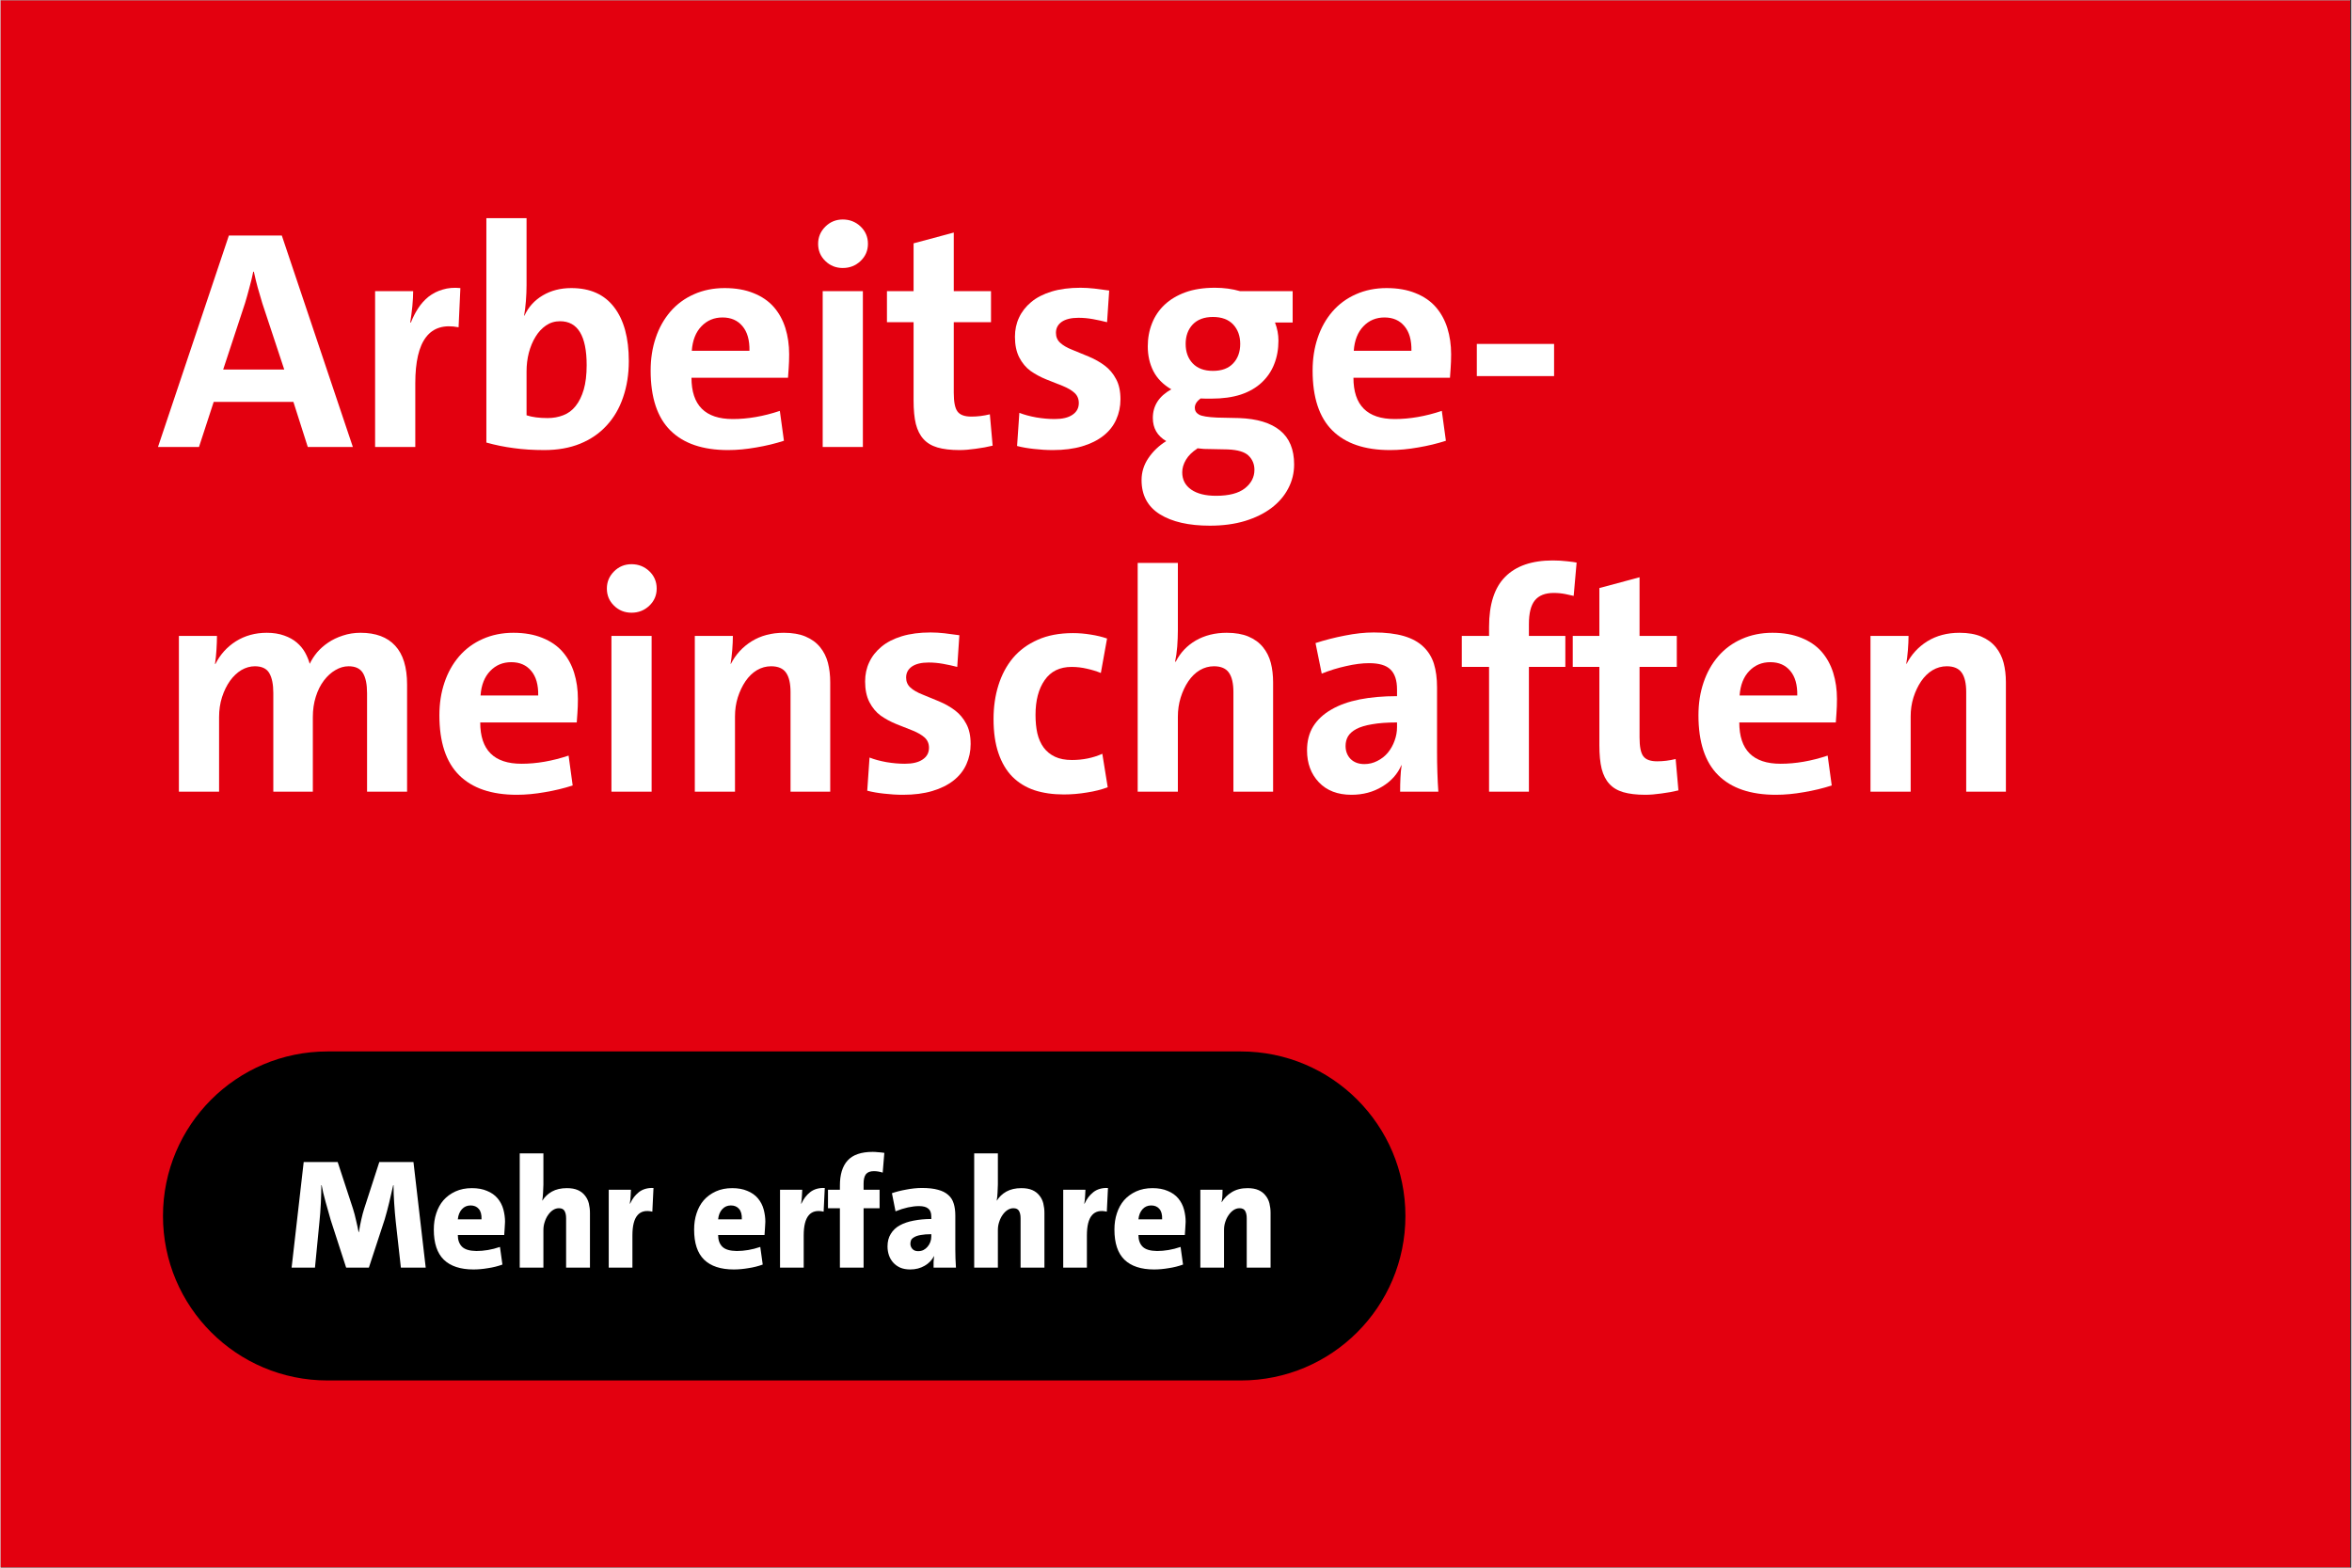 <svg xmlns="http://www.w3.org/2000/svg" xmlns:xlink="http://www.w3.org/1999/xlink" width="300" zoomAndPan="magnify" viewBox="0 0 224.88 150" height="200" preserveAspectRatio="xMidYMid meet" version="1.0"><rect x="0" y="0" width="224.88" height="150" fill="#333333" stroke="none"/><defs><g/><clipPath id="81c3d0c98b"><path d="M 0 0.039 L 224.762 0.039 L 224.762 149.961 L 0 149.961 Z M 0 0.039 " clip-rule="nonzero"/></clipPath></defs><g clip-path="url(#81c3d0c98b)"><path fill="#ffffff" d="M 0 0.039 L 224.879 0.039 L 224.879 149.961 L 0 149.961 Z M 0 0.039 " fill-opacity="1" fill-rule="nonzero"/><path fill="#e3000f" d="M 0 0.039 L 224.879 0.039 L 224.879 149.961 L 0 149.961 Z M 0 0.039 " fill-opacity="1" fill-rule="nonzero"/></g><g fill="#ffffff" fill-opacity="1"><g transform="translate(14.992, 42.767)"><g><path d="M 10.047 -13.734 C 9.891 -14.254 9.738 -14.77 9.594 -15.281 C 9.457 -15.789 9.336 -16.285 9.234 -16.766 L 9.172 -16.766 C 9.078 -16.285 8.957 -15.785 8.812 -15.266 C 8.676 -14.742 8.535 -14.242 8.391 -13.766 L 6.297 -7.406 L 12.141 -7.406 Z M 14.391 0 L 13.016 -4.312 L 5.391 -4.312 L 3.984 0 L 0.062 0 L 6.844 -20.234 L 11.906 -20.234 L 18.703 0 Z M 14.391 0 "/></g></g></g><g fill="#ffffff" fill-opacity="1"><g transform="translate(33.762, 42.767)"><g><path d="M 10.047 -11.453 C 7.285 -11.992 5.906 -10.207 5.906 -6.094 L 5.906 0 L 2.062 0 L 2.062 -14.906 L 5.703 -14.906 C 5.703 -14.5 5.676 -14.02 5.625 -13.469 C 5.57 -12.926 5.504 -12.406 5.422 -11.906 L 5.484 -11.906 C 5.68 -12.406 5.914 -12.863 6.188 -13.281 C 6.457 -13.695 6.785 -14.062 7.172 -14.375 C 7.566 -14.688 8.02 -14.914 8.531 -15.062 C 9.039 -15.219 9.602 -15.266 10.219 -15.203 Z M 10.047 -11.453 "/></g></g></g><g fill="#ffffff" fill-opacity="1"><g transform="translate(44.406, 42.767)"><g><path d="M 11.656 -7.828 C 11.656 -10.629 10.805 -12.031 9.109 -12.031 C 8.609 -12.031 8.16 -11.895 7.766 -11.625 C 7.367 -11.352 7.035 -10.992 6.766 -10.547 C 6.492 -10.109 6.281 -9.598 6.125 -9.016 C 5.977 -8.441 5.906 -7.844 5.906 -7.219 L 5.906 -3.031 C 6.445 -2.852 7.117 -2.766 7.922 -2.766 C 8.453 -2.766 8.945 -2.852 9.406 -3.031 C 9.875 -3.207 10.27 -3.5 10.594 -3.906 C 10.926 -4.32 11.188 -4.848 11.375 -5.484 C 11.562 -6.129 11.656 -6.91 11.656 -7.828 Z M 15.688 -8.219 C 15.688 -6.957 15.504 -5.801 15.141 -4.75 C 14.785 -3.695 14.258 -2.797 13.562 -2.047 C 12.875 -1.297 12.031 -0.719 11.031 -0.312 C 10.031 0.094 8.891 0.297 7.609 0.297 C 6.535 0.297 5.555 0.234 4.672 0.109 C 3.797 -0.004 2.926 -0.18 2.062 -0.422 L 2.062 -21.891 L 5.906 -21.891 L 5.906 -15.469 C 5.906 -15.008 5.883 -14.508 5.844 -13.969 C 5.801 -13.426 5.742 -12.957 5.672 -12.562 L 5.703 -12.562 C 6.078 -13.383 6.66 -14.031 7.453 -14.5 C 8.242 -14.969 9.156 -15.203 10.188 -15.203 C 11.988 -15.203 13.352 -14.594 14.281 -13.375 C 15.219 -12.156 15.688 -10.438 15.688 -8.219 Z M 15.688 -8.219 "/></g></g></g><g fill="#ffffff" fill-opacity="1"><g transform="translate(61.167, 42.767)"><g><path d="M 10.469 -9.203 C 10.488 -10.223 10.266 -11.008 9.797 -11.562 C 9.336 -12.113 8.703 -12.391 7.891 -12.391 C 7.086 -12.391 6.414 -12.109 5.875 -11.547 C 5.332 -10.984 5.023 -10.203 4.953 -9.203 Z M 14.266 -8.875 C 14.266 -8.395 14.25 -7.941 14.219 -7.516 C 14.195 -7.098 14.176 -6.801 14.156 -6.625 L 4.922 -6.625 C 4.922 -3.988 6.238 -2.672 8.875 -2.672 C 10.312 -2.672 11.812 -2.93 13.375 -3.453 L 13.766 -0.594 C 12.922 -0.32 12.035 -0.109 11.109 0.047 C 10.18 0.211 9.285 0.297 8.422 0.297 C 6.004 0.297 4.164 -0.328 2.906 -1.578 C 1.645 -2.828 1.016 -4.738 1.016 -7.312 C 1.016 -8.438 1.176 -9.477 1.5 -10.438 C 1.82 -11.395 2.289 -12.234 2.906 -12.953 C 3.531 -13.672 4.281 -14.223 5.156 -14.609 C 6.039 -15.004 7.02 -15.203 8.094 -15.203 C 9.156 -15.203 10.078 -15.039 10.859 -14.719 C 11.648 -14.406 12.297 -13.961 12.797 -13.391 C 13.297 -12.816 13.664 -12.145 13.906 -11.375 C 14.145 -10.602 14.266 -9.77 14.266 -8.875 Z M 14.266 -8.875 "/></g></g></g><g fill="#ffffff" fill-opacity="1"><g transform="translate(76.579, 42.767)"><g><path d="M 2.062 0 L 2.062 -14.906 L 5.906 -14.906 L 5.906 0 Z M 6.391 -19.438 C 6.391 -18.789 6.156 -18.242 5.688 -17.797 C 5.219 -17.348 4.648 -17.125 3.984 -17.125 C 3.328 -17.125 2.77 -17.348 2.312 -17.797 C 1.852 -18.242 1.625 -18.789 1.625 -19.438 C 1.625 -20.07 1.852 -20.617 2.312 -21.078 C 2.77 -21.535 3.328 -21.766 3.984 -21.766 C 4.648 -21.766 5.219 -21.539 5.688 -21.094 C 6.156 -20.645 6.391 -20.094 6.391 -19.438 Z M 6.391 -19.438 "/></g></g></g><g fill="#ffffff" fill-opacity="1"><g transform="translate(84.555, 42.767)"><g><path d="M 10.344 -0.125 C 9.844 0 9.301 0.098 8.719 0.172 C 8.145 0.254 7.629 0.297 7.172 0.297 C 6.328 0.297 5.625 0.211 5.062 0.047 C 4.508 -0.117 4.066 -0.383 3.734 -0.75 C 3.398 -1.113 3.156 -1.594 3 -2.188 C 2.852 -2.789 2.781 -3.551 2.781 -4.469 L 2.781 -11.938 L 0.234 -11.938 L 0.234 -14.906 L 2.781 -14.906 L 2.781 -19.484 L 6.625 -20.516 L 6.625 -14.906 L 10.188 -14.906 L 10.188 -11.938 L 6.625 -11.938 L 6.625 -5.188 C 6.625 -4.312 6.742 -3.711 6.984 -3.391 C 7.223 -3.066 7.664 -2.906 8.312 -2.906 C 8.883 -2.906 9.473 -2.977 10.078 -3.125 Z M 10.344 -0.125 "/></g></g></g><g fill="#ffffff" fill-opacity="1"><g transform="translate(95.799, 42.767)"><g><path d="M 11.328 -4.562 C 11.328 -3.863 11.191 -3.219 10.922 -2.625 C 10.66 -2.031 10.254 -1.516 9.703 -1.078 C 9.148 -0.641 8.469 -0.301 7.656 -0.062 C 6.852 0.176 5.922 0.297 4.859 0.297 C 4.254 0.297 3.648 0.258 3.047 0.188 C 2.453 0.125 1.914 0.031 1.438 -0.094 L 1.656 -3.266 C 2.113 -3.086 2.648 -2.941 3.266 -2.828 C 3.891 -2.723 4.477 -2.672 5.031 -2.672 C 5.77 -2.672 6.336 -2.805 6.734 -3.078 C 7.141 -3.348 7.344 -3.723 7.344 -4.203 C 7.344 -4.598 7.207 -4.922 6.938 -5.172 C 6.664 -5.422 6.285 -5.645 5.797 -5.844 C 5.305 -6.039 4.781 -6.25 4.219 -6.469 C 3.664 -6.695 3.164 -6.969 2.719 -7.281 C 2.281 -7.602 1.922 -8.035 1.641 -8.578 C 1.367 -9.117 1.234 -9.773 1.234 -10.547 C 1.234 -11.211 1.363 -11.82 1.625 -12.375 C 1.883 -12.938 2.27 -13.43 2.781 -13.859 C 3.301 -14.297 3.957 -14.633 4.75 -14.875 C 5.539 -15.113 6.457 -15.234 7.5 -15.234 C 7.914 -15.234 8.359 -15.207 8.828 -15.156 C 9.297 -15.102 9.77 -15.039 10.25 -14.969 L 10.047 -11.938 C 9.609 -12.051 9.156 -12.148 8.688 -12.234 C 8.227 -12.316 7.77 -12.359 7.312 -12.359 C 6.613 -12.359 6.078 -12.227 5.703 -11.969 C 5.336 -11.707 5.156 -11.359 5.156 -10.922 C 5.156 -10.535 5.289 -10.219 5.562 -9.969 C 5.832 -9.719 6.219 -9.492 6.719 -9.297 C 7.219 -9.098 7.75 -8.879 8.312 -8.641 C 8.883 -8.398 9.391 -8.113 9.828 -7.781 C 10.273 -7.445 10.633 -7.02 10.906 -6.5 C 11.188 -5.988 11.328 -5.344 11.328 -4.562 Z M 11.328 -4.562 "/></g></g></g><g fill="#ffffff" fill-opacity="1"><g transform="translate(108.302, 42.767)"><g><path d="M 13.609 -11.906 C 13.828 -11.344 13.938 -10.766 13.938 -10.172 C 13.938 -9.348 13.801 -8.598 13.531 -7.922 C 13.27 -7.254 12.875 -6.672 12.344 -6.172 C 11.812 -5.672 11.145 -5.285 10.344 -5.016 C 9.539 -4.754 8.602 -4.625 7.531 -4.625 C 7.344 -4.625 7.16 -4.625 6.984 -4.625 C 6.805 -4.625 6.641 -4.629 6.484 -4.641 C 6.117 -4.367 5.938 -4.07 5.938 -3.75 C 5.938 -3.469 6.07 -3.25 6.344 -3.094 C 6.613 -2.945 7.188 -2.852 8.062 -2.812 L 10.172 -2.766 C 11.898 -2.703 13.207 -2.305 14.094 -1.578 C 14.988 -0.848 15.438 0.234 15.438 1.672 C 15.438 2.492 15.25 3.258 14.875 3.969 C 14.508 4.676 13.977 5.297 13.281 5.828 C 12.582 6.359 11.738 6.773 10.75 7.078 C 9.758 7.379 8.633 7.531 7.375 7.531 C 5.352 7.531 3.758 7.164 2.594 6.438 C 1.426 5.707 0.844 4.617 0.844 3.172 C 0.844 2.41 1.062 1.707 1.5 1.062 C 1.938 0.414 2.504 -0.125 3.203 -0.562 C 2.348 -1.062 1.922 -1.801 1.922 -2.781 C 1.922 -3.945 2.508 -4.859 3.688 -5.516 C 2.906 -5.973 2.332 -6.555 1.969 -7.266 C 1.613 -7.973 1.438 -8.758 1.438 -9.625 C 1.438 -10.406 1.57 -11.141 1.844 -11.828 C 2.113 -12.516 2.516 -13.109 3.047 -13.609 C 3.578 -14.109 4.238 -14.504 5.031 -14.797 C 5.832 -15.086 6.773 -15.234 7.859 -15.234 C 8.711 -15.234 9.52 -15.125 10.281 -14.906 L 15.297 -14.906 L 15.297 -11.906 Z M 6.172 0.125 L 6.172 0.156 C 5.691 0.469 5.332 0.82 5.094 1.219 C 4.852 1.625 4.734 2.023 4.734 2.422 C 4.734 3.129 5.02 3.68 5.594 4.078 C 6.164 4.473 6.957 4.672 7.969 4.672 C 9.207 4.672 10.129 4.43 10.734 3.953 C 11.336 3.473 11.641 2.883 11.641 2.188 C 11.641 1.645 11.453 1.191 11.078 0.828 C 10.711 0.473 10.047 0.273 9.078 0.234 L 6.812 0.188 Z M 10.281 -9.859 C 10.281 -10.617 10.055 -11.238 9.609 -11.719 C 9.16 -12.195 8.516 -12.438 7.672 -12.438 C 6.836 -12.438 6.191 -12.195 5.734 -11.719 C 5.285 -11.238 5.062 -10.617 5.062 -9.859 C 5.062 -9.098 5.285 -8.477 5.734 -8 C 6.191 -7.52 6.836 -7.281 7.672 -7.281 C 8.516 -7.281 9.16 -7.52 9.609 -8 C 10.055 -8.477 10.281 -9.098 10.281 -9.859 Z M 10.281 -9.859 "/></g></g></g><g fill="#ffffff" fill-opacity="1"><g transform="translate(124.493, 42.767)"><g><path d="M 10.469 -9.203 C 10.488 -10.223 10.266 -11.008 9.797 -11.562 C 9.336 -12.113 8.703 -12.391 7.891 -12.391 C 7.086 -12.391 6.414 -12.109 5.875 -11.547 C 5.332 -10.984 5.023 -10.203 4.953 -9.203 Z M 14.266 -8.875 C 14.266 -8.395 14.25 -7.941 14.219 -7.516 C 14.195 -7.098 14.176 -6.801 14.156 -6.625 L 4.922 -6.625 C 4.922 -3.988 6.238 -2.672 8.875 -2.672 C 10.312 -2.672 11.812 -2.93 13.375 -3.453 L 13.766 -0.594 C 12.922 -0.32 12.035 -0.109 11.109 0.047 C 10.18 0.211 9.285 0.297 8.422 0.297 C 6.004 0.297 4.164 -0.328 2.906 -1.578 C 1.645 -2.828 1.016 -4.738 1.016 -7.312 C 1.016 -8.438 1.176 -9.477 1.5 -10.438 C 1.82 -11.395 2.289 -12.234 2.906 -12.953 C 3.531 -13.672 4.281 -14.223 5.156 -14.609 C 6.039 -15.004 7.02 -15.203 8.094 -15.203 C 9.156 -15.203 10.078 -15.039 10.859 -14.719 C 11.648 -14.406 12.297 -13.961 12.797 -13.391 C 13.297 -12.816 13.664 -12.145 13.906 -11.375 C 14.145 -10.602 14.266 -9.77 14.266 -8.875 Z M 14.266 -8.875 "/></g></g></g><g fill="#ffffff" fill-opacity="1"><g transform="translate(139.905, 42.767)"><g><path d="M 1.312 -6.781 L 1.312 -9.859 L 8.703 -9.859 L 8.703 -6.781 Z M 1.312 -6.781 "/></g></g></g><g fill="#ffffff" fill-opacity="1"><g transform="translate(14.992, 75.75)"><g><path d="M 20.062 0 L 20.062 -9.422 C 20.062 -10.273 19.93 -10.914 19.672 -11.344 C 19.41 -11.781 18.953 -12 18.297 -12 C 17.867 -12 17.453 -11.879 17.047 -11.641 C 16.641 -11.41 16.27 -11.078 15.938 -10.641 C 15.602 -10.203 15.344 -9.68 15.156 -9.078 C 14.969 -8.484 14.875 -7.836 14.875 -7.141 L 14.875 0 L 11.094 0 L 11.094 -9.438 C 11.094 -10.258 10.969 -10.891 10.719 -11.328 C 10.469 -11.773 10.004 -12 9.328 -12 C 8.891 -12 8.461 -11.879 8.047 -11.641 C 7.641 -11.398 7.273 -11.055 6.953 -10.609 C 6.641 -10.172 6.383 -9.648 6.188 -9.047 C 6 -8.453 5.906 -7.816 5.906 -7.141 L 5.906 0 L 2.062 0 L 2.062 -14.906 L 5.703 -14.906 C 5.703 -14.52 5.688 -14.078 5.656 -13.578 C 5.625 -13.078 5.578 -12.629 5.516 -12.234 L 5.547 -12.203 C 6.004 -13.117 6.66 -13.848 7.516 -14.391 C 8.379 -14.93 9.363 -15.203 10.469 -15.203 C 11.102 -15.203 11.66 -15.113 12.141 -14.938 C 12.617 -14.77 13.02 -14.547 13.344 -14.266 C 13.664 -13.992 13.926 -13.68 14.125 -13.328 C 14.32 -12.973 14.473 -12.609 14.578 -12.234 C 14.754 -12.609 14.988 -12.973 15.281 -13.328 C 15.582 -13.68 15.938 -13.992 16.344 -14.266 C 16.758 -14.547 17.227 -14.77 17.75 -14.938 C 18.27 -15.113 18.832 -15.203 19.438 -15.203 C 20.895 -15.203 22 -14.789 22.75 -13.969 C 23.508 -13.156 23.891 -11.914 23.891 -10.25 L 23.891 0 Z M 20.062 0 "/></g></g></g><g fill="#ffffff" fill-opacity="1"><g transform="translate(40.958, 75.75)"><g><path d="M 10.469 -9.203 C 10.488 -10.223 10.266 -11.008 9.797 -11.562 C 9.336 -12.113 8.703 -12.391 7.891 -12.391 C 7.086 -12.391 6.414 -12.109 5.875 -11.547 C 5.332 -10.984 5.023 -10.203 4.953 -9.203 Z M 14.266 -8.875 C 14.266 -8.395 14.25 -7.941 14.219 -7.516 C 14.195 -7.098 14.176 -6.801 14.156 -6.625 L 4.922 -6.625 C 4.922 -3.988 6.238 -2.672 8.875 -2.672 C 10.312 -2.672 11.812 -2.93 13.375 -3.453 L 13.766 -0.594 C 12.922 -0.32 12.035 -0.109 11.109 0.047 C 10.18 0.211 9.285 0.297 8.422 0.297 C 6.004 0.297 4.164 -0.328 2.906 -1.578 C 1.645 -2.828 1.016 -4.738 1.016 -7.312 C 1.016 -8.438 1.176 -9.477 1.5 -10.438 C 1.82 -11.395 2.289 -12.234 2.906 -12.953 C 3.531 -13.672 4.281 -14.223 5.156 -14.609 C 6.039 -15.004 7.02 -15.203 8.094 -15.203 C 9.156 -15.203 10.078 -15.039 10.859 -14.719 C 11.648 -14.406 12.297 -13.961 12.797 -13.391 C 13.297 -12.816 13.664 -12.145 13.906 -11.375 C 14.145 -10.602 14.266 -9.77 14.266 -8.875 Z M 14.266 -8.875 "/></g></g></g><g fill="#ffffff" fill-opacity="1"><g transform="translate(56.37, 75.75)"><g><path d="M 2.062 0 L 2.062 -14.906 L 5.906 -14.906 L 5.906 0 Z M 6.391 -19.438 C 6.391 -18.789 6.156 -18.242 5.688 -17.797 C 5.219 -17.348 4.648 -17.125 3.984 -17.125 C 3.328 -17.125 2.77 -17.348 2.312 -17.797 C 1.852 -18.242 1.625 -18.789 1.625 -19.438 C 1.625 -20.07 1.852 -20.617 2.312 -21.078 C 2.77 -21.535 3.328 -21.766 3.984 -21.766 C 4.648 -21.766 5.219 -21.539 5.688 -21.094 C 6.156 -20.645 6.391 -20.094 6.391 -19.438 Z M 6.391 -19.438 "/></g></g></g><g fill="#ffffff" fill-opacity="1"><g transform="translate(64.346, 75.75)"><g><path d="M 11.219 0 L 11.219 -9.531 C 11.219 -10.352 11.078 -10.969 10.797 -11.375 C 10.516 -11.789 10.035 -12 9.359 -12 C 8.879 -12 8.426 -11.875 8 -11.625 C 7.582 -11.375 7.219 -11.02 6.906 -10.562 C 6.602 -10.113 6.359 -9.598 6.172 -9.016 C 5.992 -8.441 5.906 -7.836 5.906 -7.203 L 5.906 0 L 2.062 0 L 2.062 -14.906 L 5.703 -14.906 C 5.703 -14.5 5.68 -14.039 5.641 -13.531 C 5.598 -13.02 5.547 -12.586 5.484 -12.234 L 5.516 -12.234 C 5.973 -13.129 6.633 -13.848 7.5 -14.391 C 8.375 -14.93 9.398 -15.203 10.578 -15.203 C 11.398 -15.203 12.094 -15.082 12.656 -14.844 C 13.227 -14.602 13.691 -14.266 14.047 -13.828 C 14.398 -13.398 14.648 -12.898 14.797 -12.328 C 14.941 -11.766 15.016 -11.145 15.016 -10.469 L 15.016 0 Z M 11.219 0 "/></g></g></g><g fill="#ffffff" fill-opacity="1"><g transform="translate(81.466, 75.75)"><g><path d="M 11.328 -4.562 C 11.328 -3.863 11.191 -3.219 10.922 -2.625 C 10.66 -2.031 10.254 -1.516 9.703 -1.078 C 9.148 -0.641 8.469 -0.301 7.656 -0.062 C 6.852 0.176 5.922 0.297 4.859 0.297 C 4.254 0.297 3.648 0.258 3.047 0.188 C 2.453 0.125 1.914 0.031 1.438 -0.094 L 1.656 -3.266 C 2.113 -3.086 2.648 -2.941 3.266 -2.828 C 3.891 -2.723 4.477 -2.672 5.031 -2.672 C 5.77 -2.672 6.336 -2.805 6.734 -3.078 C 7.141 -3.348 7.344 -3.723 7.344 -4.203 C 7.344 -4.598 7.207 -4.922 6.938 -5.172 C 6.664 -5.422 6.285 -5.645 5.797 -5.844 C 5.305 -6.039 4.781 -6.25 4.219 -6.469 C 3.664 -6.695 3.164 -6.969 2.719 -7.281 C 2.281 -7.602 1.922 -8.035 1.641 -8.578 C 1.367 -9.117 1.234 -9.773 1.234 -10.547 C 1.234 -11.211 1.363 -11.82 1.625 -12.375 C 1.883 -12.938 2.27 -13.43 2.781 -13.859 C 3.301 -14.297 3.957 -14.633 4.75 -14.875 C 5.539 -15.113 6.457 -15.234 7.5 -15.234 C 7.914 -15.234 8.359 -15.207 8.828 -15.156 C 9.297 -15.102 9.77 -15.039 10.25 -14.969 L 10.047 -11.938 C 9.609 -12.051 9.156 -12.148 8.688 -12.234 C 8.227 -12.316 7.77 -12.359 7.312 -12.359 C 6.613 -12.359 6.078 -12.227 5.703 -11.969 C 5.336 -11.707 5.156 -11.359 5.156 -10.922 C 5.156 -10.535 5.289 -10.219 5.562 -9.969 C 5.832 -9.719 6.219 -9.492 6.719 -9.297 C 7.219 -9.098 7.75 -8.879 8.312 -8.641 C 8.883 -8.398 9.391 -8.113 9.828 -7.781 C 10.273 -7.445 10.633 -7.02 10.906 -6.5 C 11.188 -5.988 11.328 -5.344 11.328 -4.562 Z M 11.328 -4.562 "/></g></g></g><g fill="#ffffff" fill-opacity="1"><g transform="translate(93.97, 75.75)"><g><path d="M 11.938 -0.422 C 11.352 -0.203 10.691 -0.035 9.953 0.078 C 9.211 0.203 8.473 0.266 7.734 0.266 C 6.691 0.266 5.754 0.129 4.922 -0.141 C 4.098 -0.422 3.395 -0.852 2.812 -1.438 C 2.238 -2.02 1.797 -2.77 1.484 -3.688 C 1.172 -4.602 1.016 -5.691 1.016 -6.953 C 1.016 -8.117 1.172 -9.195 1.484 -10.188 C 1.797 -11.188 2.258 -12.055 2.875 -12.797 C 3.5 -13.535 4.285 -14.113 5.234 -14.531 C 6.18 -14.957 7.305 -15.172 8.609 -15.172 C 9.18 -15.172 9.75 -15.125 10.312 -15.031 C 10.875 -14.945 11.395 -14.82 11.875 -14.656 L 11.281 -11.359 C 10.875 -11.523 10.43 -11.66 9.953 -11.766 C 9.473 -11.879 8.984 -11.938 8.484 -11.938 C 7.348 -11.938 6.488 -11.516 5.906 -10.672 C 5.32 -9.836 5.031 -8.727 5.031 -7.344 C 5.031 -6.707 5.086 -6.125 5.203 -5.594 C 5.328 -5.062 5.531 -4.602 5.812 -4.219 C 6.094 -3.844 6.453 -3.551 6.891 -3.344 C 7.336 -3.133 7.879 -3.031 8.516 -3.031 C 9.555 -3.031 10.523 -3.227 11.422 -3.625 Z M 11.938 -0.422 "/></g></g></g><g fill="#ffffff" fill-opacity="1"><g transform="translate(106.713, 75.75)"><g><path d="M 11.219 0 L 11.219 -9.531 C 11.219 -10.352 11.078 -10.969 10.797 -11.375 C 10.516 -11.789 10.035 -12 9.359 -12 C 8.879 -12 8.426 -11.875 8 -11.625 C 7.582 -11.375 7.219 -11.02 6.906 -10.562 C 6.602 -10.113 6.359 -9.594 6.172 -9 C 5.992 -8.414 5.906 -7.805 5.906 -7.172 L 5.906 0 L 2.062 0 L 2.062 -21.891 L 5.906 -21.891 L 5.906 -15.469 C 5.906 -14.945 5.883 -14.414 5.844 -13.875 C 5.801 -13.344 5.734 -12.863 5.641 -12.438 L 5.703 -12.438 C 6.141 -13.301 6.781 -13.977 7.625 -14.469 C 8.477 -14.957 9.461 -15.203 10.578 -15.203 C 11.398 -15.203 12.094 -15.082 12.656 -14.844 C 13.227 -14.602 13.691 -14.266 14.047 -13.828 C 14.398 -13.398 14.648 -12.898 14.797 -12.328 C 14.941 -11.766 15.016 -11.145 15.016 -10.469 L 15.016 0 Z M 11.219 0 "/></g></g></g><g fill="#ffffff" fill-opacity="1"><g transform="translate(123.834, 75.75)"><g><path d="M 9.75 -6.625 C 8.801 -6.625 8.008 -6.566 7.375 -6.453 C 6.738 -6.348 6.234 -6.195 5.859 -6 C 5.492 -5.801 5.227 -5.566 5.062 -5.297 C 4.906 -5.023 4.828 -4.719 4.828 -4.375 C 4.828 -3.875 4.988 -3.457 5.312 -3.125 C 5.645 -2.801 6.082 -2.641 6.625 -2.641 C 7.062 -2.641 7.473 -2.738 7.859 -2.938 C 8.254 -3.133 8.594 -3.398 8.875 -3.734 C 9.156 -4.078 9.367 -4.457 9.516 -4.875 C 9.672 -5.301 9.75 -5.734 9.75 -6.172 Z M 10.047 0 C 10.047 -0.477 10.055 -0.926 10.078 -1.344 C 10.098 -1.77 10.133 -2.16 10.188 -2.516 L 10.172 -2.547 C 9.805 -1.691 9.191 -1.004 8.328 -0.484 C 7.473 0.035 6.492 0.297 5.391 0.297 C 4.078 0.297 3.039 -0.098 2.281 -0.891 C 1.52 -1.691 1.141 -2.711 1.141 -3.953 C 1.141 -4.836 1.336 -5.602 1.734 -6.25 C 2.141 -6.895 2.719 -7.43 3.469 -7.859 C 4.219 -8.297 5.117 -8.617 6.172 -8.828 C 7.234 -9.035 8.426 -9.141 9.75 -9.141 L 9.75 -9.781 C 9.75 -10.656 9.539 -11.289 9.125 -11.688 C 8.719 -12.094 8.035 -12.297 7.078 -12.297 C 6.422 -12.297 5.688 -12.203 4.875 -12.016 C 4.062 -11.836 3.285 -11.598 2.547 -11.297 L 1.953 -14.219 C 2.848 -14.508 3.785 -14.75 4.766 -14.938 C 5.742 -15.133 6.664 -15.234 7.531 -15.234 C 8.664 -15.234 9.625 -15.117 10.406 -14.891 C 11.188 -14.66 11.812 -14.316 12.281 -13.859 C 12.75 -13.41 13.082 -12.867 13.281 -12.234 C 13.477 -11.598 13.578 -10.848 13.578 -9.984 L 13.578 -3.844 C 13.578 -3.176 13.586 -2.516 13.609 -1.859 C 13.629 -1.203 13.66 -0.582 13.703 0 Z M 10.047 0 "/></g></g></g><g fill="#ffffff" fill-opacity="1"><g transform="translate(139.545, 75.75)"><g><path d="M 10.938 -18.734 C 10.781 -18.773 10.52 -18.832 10.156 -18.906 C 9.801 -18.977 9.426 -19.016 9.031 -19.016 C 8.207 -19.016 7.602 -18.773 7.219 -18.297 C 6.844 -17.828 6.656 -17.078 6.656 -16.047 L 6.656 -14.906 L 10.141 -14.906 L 10.141 -11.938 L 6.656 -11.938 L 6.656 0 L 2.844 0 L 2.844 -11.938 L 0.234 -11.938 L 0.234 -14.906 L 2.844 -14.906 L 2.844 -15.766 C 2.844 -17.93 3.359 -19.531 4.391 -20.562 C 5.422 -21.602 6.938 -22.125 8.938 -22.125 C 9.414 -22.125 9.867 -22.098 10.297 -22.047 C 10.723 -22.004 11.031 -21.961 11.219 -21.922 Z M 10.938 -18.734 "/></g></g></g><g fill="#ffffff" fill-opacity="1"><g transform="translate(150.16, 75.75)"><g><path d="M 10.344 -0.125 C 9.844 0 9.301 0.098 8.719 0.172 C 8.145 0.254 7.629 0.297 7.172 0.297 C 6.328 0.297 5.625 0.211 5.062 0.047 C 4.508 -0.117 4.066 -0.383 3.734 -0.75 C 3.398 -1.113 3.156 -1.594 3 -2.188 C 2.852 -2.789 2.781 -3.551 2.781 -4.469 L 2.781 -11.938 L 0.234 -11.938 L 0.234 -14.906 L 2.781 -14.906 L 2.781 -19.484 L 6.625 -20.516 L 6.625 -14.906 L 10.188 -14.906 L 10.188 -11.938 L 6.625 -11.938 L 6.625 -5.188 C 6.625 -4.312 6.742 -3.711 6.984 -3.391 C 7.223 -3.066 7.664 -2.906 8.312 -2.906 C 8.883 -2.906 9.473 -2.977 10.078 -3.125 Z M 10.344 -0.125 "/></g></g></g><g fill="#ffffff" fill-opacity="1"><g transform="translate(161.404, 75.75)"><g><path d="M 10.469 -9.203 C 10.488 -10.223 10.266 -11.008 9.797 -11.562 C 9.336 -12.113 8.703 -12.391 7.891 -12.391 C 7.086 -12.391 6.414 -12.109 5.875 -11.547 C 5.332 -10.984 5.023 -10.203 4.953 -9.203 Z M 14.266 -8.875 C 14.266 -8.395 14.25 -7.941 14.219 -7.516 C 14.195 -7.098 14.176 -6.801 14.156 -6.625 L 4.922 -6.625 C 4.922 -3.988 6.238 -2.672 8.875 -2.672 C 10.312 -2.672 11.812 -2.93 13.375 -3.453 L 13.766 -0.594 C 12.922 -0.32 12.035 -0.109 11.109 0.047 C 10.18 0.211 9.285 0.297 8.422 0.297 C 6.004 0.297 4.164 -0.328 2.906 -1.578 C 1.645 -2.828 1.016 -4.738 1.016 -7.312 C 1.016 -8.438 1.176 -9.477 1.5 -10.438 C 1.82 -11.395 2.289 -12.234 2.906 -12.953 C 3.531 -13.672 4.281 -14.223 5.156 -14.609 C 6.039 -15.004 7.02 -15.203 8.094 -15.203 C 9.156 -15.203 10.078 -15.039 10.859 -14.719 C 11.648 -14.406 12.297 -13.961 12.797 -13.391 C 13.297 -12.816 13.664 -12.145 13.906 -11.375 C 14.145 -10.602 14.266 -9.77 14.266 -8.875 Z M 14.266 -8.875 "/></g></g></g><g fill="#ffffff" fill-opacity="1"><g transform="translate(176.815, 75.75)"><g><path d="M 11.219 0 L 11.219 -9.531 C 11.219 -10.352 11.078 -10.969 10.797 -11.375 C 10.516 -11.789 10.035 -12 9.359 -12 C 8.879 -12 8.426 -11.875 8 -11.625 C 7.582 -11.375 7.219 -11.02 6.906 -10.562 C 6.602 -10.113 6.359 -9.598 6.172 -9.016 C 5.992 -8.441 5.906 -7.836 5.906 -7.203 L 5.906 0 L 2.062 0 L 2.062 -14.906 L 5.703 -14.906 C 5.703 -14.5 5.68 -14.039 5.641 -13.531 C 5.598 -13.02 5.547 -12.586 5.484 -12.234 L 5.516 -12.234 C 5.973 -13.129 6.633 -13.848 7.5 -14.391 C 8.375 -14.93 9.398 -15.203 10.578 -15.203 C 11.398 -15.203 12.094 -15.082 12.656 -14.844 C 13.227 -14.602 13.691 -14.266 14.047 -13.828 C 14.398 -13.398 14.648 -12.898 14.797 -12.328 C 14.941 -11.766 15.016 -11.145 15.016 -10.469 L 15.016 0 Z M 11.219 0 "/></g></g></g><path fill="#000000" d="M 31.273 100.605 L 118.645 100.605 C 127.34 100.605 134.387 107.652 134.387 116.348 C 134.387 125.039 127.34 132.086 118.645 132.086 L 31.273 132.086 C 22.578 132.086 15.531 125.039 15.531 116.348 C 15.531 107.652 22.578 100.605 31.273 100.605 Z M 31.273 100.605 " fill-opacity="1" fill-rule="nonzero"/><g fill="#ffffff" fill-opacity="1"><g transform="translate(27.524, 121.293)"><g><path d="M 10.766 0 L 10.281 -4.344 C 10.219 -4.926 10.164 -5.535 10.125 -6.172 C 10.082 -6.805 10.062 -7.379 10.062 -7.891 L 10.031 -7.891 C 9.914 -7.348 9.789 -6.805 9.656 -6.266 C 9.531 -5.734 9.383 -5.188 9.219 -4.625 L 7.703 0 L 5.531 0 L 4.062 -4.531 C 3.906 -5.062 3.738 -5.648 3.562 -6.297 C 3.383 -6.941 3.258 -7.473 3.188 -7.891 L 3.156 -7.891 C 3.156 -7.391 3.141 -6.816 3.109 -6.172 C 3.078 -5.535 3.031 -4.922 2.969 -4.328 L 2.547 0 L 0.312 0 L 1.469 -10.109 L 4.719 -10.109 L 6.188 -5.625 C 6.301 -5.27 6.398 -4.895 6.484 -4.5 C 6.578 -4.113 6.656 -3.75 6.719 -3.406 L 6.75 -3.406 C 6.82 -3.852 6.898 -4.258 6.984 -4.625 C 7.066 -5 7.156 -5.332 7.25 -5.625 L 8.703 -10.109 L 11.969 -10.109 L 13.141 0 Z M 10.766 0 "/></g></g></g><g fill="#ffffff" fill-opacity="1"><g transform="translate(40.987, 121.293)"><g><path d="M 5.016 -4.625 C 5.035 -5.07 4.945 -5.406 4.75 -5.625 C 4.562 -5.844 4.301 -5.953 3.969 -5.953 C 3.633 -5.953 3.359 -5.832 3.141 -5.594 C 2.922 -5.352 2.789 -5.031 2.75 -4.625 Z M 7.266 -4.391 C 7.266 -4.234 7.254 -4.039 7.234 -3.812 C 7.223 -3.582 7.207 -3.352 7.188 -3.125 L 2.75 -3.125 C 2.75 -2.645 2.883 -2.27 3.156 -2 C 3.426 -1.738 3.883 -1.602 4.531 -1.594 C 4.883 -1.594 5.25 -1.625 5.625 -1.688 C 6 -1.75 6.383 -1.848 6.781 -1.984 L 7.016 -0.297 C 6.586 -0.141 6.129 -0.023 5.641 0.047 C 5.16 0.129 4.695 0.172 4.25 0.172 C 3 0.172 2.051 -0.141 1.406 -0.766 C 0.77 -1.391 0.453 -2.348 0.453 -3.641 C 0.453 -4.211 0.531 -4.734 0.688 -5.203 C 0.844 -5.68 1.07 -6.098 1.375 -6.453 C 1.688 -6.805 2.07 -7.086 2.531 -7.297 C 2.988 -7.504 3.508 -7.609 4.094 -7.609 C 4.656 -7.609 5.141 -7.52 5.547 -7.344 C 5.961 -7.176 6.301 -6.938 6.562 -6.625 C 6.82 -6.312 7.004 -5.957 7.109 -5.562 C 7.211 -5.176 7.266 -4.785 7.266 -4.391 Z M 7.266 -4.391 "/></g></g></g><g fill="#ffffff" fill-opacity="1"><g transform="translate(48.768, 121.293)"><g><path d="M 5.328 0 L 5.328 -4.734 C 5.328 -5.035 5.273 -5.27 5.172 -5.438 C 5.078 -5.602 4.898 -5.688 4.641 -5.688 C 4.441 -5.688 4.254 -5.629 4.078 -5.516 C 3.898 -5.398 3.742 -5.242 3.609 -5.047 C 3.473 -4.859 3.363 -4.633 3.281 -4.375 C 3.195 -4.125 3.156 -3.863 3.156 -3.594 L 3.156 0 L 0.891 0 L 0.891 -10.938 L 3.156 -10.938 L 3.156 -7.953 C 3.156 -7.734 3.145 -7.477 3.125 -7.188 C 3.113 -6.906 3.086 -6.648 3.047 -6.422 L 3.062 -6.422 C 3.281 -6.773 3.582 -7.062 3.969 -7.281 C 4.363 -7.5 4.844 -7.609 5.406 -7.609 C 5.82 -7.609 6.172 -7.547 6.453 -7.422 C 6.734 -7.297 6.957 -7.125 7.125 -6.906 C 7.301 -6.695 7.426 -6.445 7.5 -6.156 C 7.57 -5.863 7.609 -5.562 7.609 -5.25 L 7.609 0 Z M 5.328 0 "/></g></g></g><g fill="#ffffff" fill-opacity="1"><g transform="translate(57.283, 121.293)"><g><path d="M 5.062 -5.359 C 4.438 -5.504 3.961 -5.391 3.641 -5.016 C 3.316 -4.641 3.156 -3.992 3.156 -3.078 L 3.156 0 L 0.891 0 L 0.891 -7.453 L 3.016 -7.453 C 3.016 -7.285 3.004 -7.078 2.984 -6.828 C 2.973 -6.586 2.945 -6.352 2.906 -6.125 L 2.938 -6.125 C 3.133 -6.57 3.41 -6.938 3.766 -7.219 C 4.129 -7.508 4.598 -7.645 5.172 -7.625 Z M 5.062 -5.359 "/></g></g></g><g fill="#ffffff" fill-opacity="1"><g transform="translate(62.62, 121.293)"><g/></g></g><g fill="#ffffff" fill-opacity="1"><g transform="translate(65.889, 121.293)"><g><path d="M 5.016 -4.625 C 5.035 -5.07 4.945 -5.406 4.75 -5.625 C 4.562 -5.844 4.301 -5.953 3.969 -5.953 C 3.633 -5.953 3.359 -5.832 3.141 -5.594 C 2.922 -5.352 2.789 -5.031 2.75 -4.625 Z M 7.266 -4.391 C 7.266 -4.234 7.254 -4.039 7.234 -3.812 C 7.223 -3.582 7.207 -3.352 7.188 -3.125 L 2.75 -3.125 C 2.75 -2.645 2.883 -2.27 3.156 -2 C 3.426 -1.738 3.883 -1.602 4.531 -1.594 C 4.883 -1.594 5.25 -1.625 5.625 -1.688 C 6 -1.75 6.383 -1.848 6.781 -1.984 L 7.016 -0.297 C 6.586 -0.141 6.129 -0.023 5.641 0.047 C 5.16 0.129 4.695 0.172 4.25 0.172 C 3 0.172 2.051 -0.141 1.406 -0.766 C 0.77 -1.391 0.453 -2.348 0.453 -3.641 C 0.453 -4.211 0.531 -4.734 0.688 -5.203 C 0.844 -5.68 1.07 -6.098 1.375 -6.453 C 1.688 -6.805 2.07 -7.086 2.531 -7.297 C 2.988 -7.504 3.508 -7.609 4.094 -7.609 C 4.656 -7.609 5.141 -7.52 5.547 -7.344 C 5.961 -7.176 6.301 -6.938 6.562 -6.625 C 6.82 -6.312 7.004 -5.957 7.109 -5.562 C 7.211 -5.176 7.266 -4.785 7.266 -4.391 Z M 7.266 -4.391 "/></g></g></g><g fill="#ffffff" fill-opacity="1"><g transform="translate(73.669, 121.293)"><g><path d="M 5.062 -5.359 C 4.438 -5.504 3.961 -5.391 3.641 -5.016 C 3.316 -4.641 3.156 -3.992 3.156 -3.078 L 3.156 0 L 0.891 0 L 0.891 -7.453 L 3.016 -7.453 C 3.016 -7.285 3.004 -7.078 2.984 -6.828 C 2.973 -6.586 2.945 -6.352 2.906 -6.125 L 2.938 -6.125 C 3.133 -6.57 3.41 -6.938 3.766 -7.219 C 4.129 -7.508 4.598 -7.645 5.172 -7.625 Z M 5.062 -5.359 "/></g></g></g><g fill="#ffffff" fill-opacity="1"><g transform="translate(79.007, 121.293)"><g><path d="M 5.375 -9.094 C 5.082 -9.188 4.801 -9.234 4.531 -9.234 C 4.176 -9.234 3.922 -9.133 3.766 -8.938 C 3.617 -8.738 3.547 -8.441 3.547 -8.047 L 3.547 -7.453 L 5.078 -7.453 L 5.078 -5.688 L 3.547 -5.688 L 3.547 0 L 1.281 0 L 1.281 -5.688 L 0.141 -5.688 L 0.141 -7.453 L 1.281 -7.453 L 1.281 -7.859 C 1.281 -8.91 1.523 -9.707 2.016 -10.25 C 2.516 -10.801 3.316 -11.078 4.422 -11.078 C 4.578 -11.078 4.75 -11.066 4.938 -11.047 C 5.133 -11.035 5.332 -11.016 5.531 -10.984 Z M 5.375 -9.094 "/></g></g></g><g fill="#ffffff" fill-opacity="1"><g transform="translate(84.359, 121.293)"><g><path d="M 4.672 -3.203 C 4.273 -3.203 3.941 -3.176 3.672 -3.125 C 3.41 -3.082 3.203 -3.016 3.047 -2.922 C 2.891 -2.836 2.785 -2.738 2.734 -2.625 C 2.691 -2.508 2.672 -2.395 2.672 -2.281 C 2.672 -2.102 2.734 -1.941 2.859 -1.797 C 2.992 -1.648 3.176 -1.578 3.406 -1.578 C 3.594 -1.578 3.766 -1.613 3.922 -1.688 C 4.078 -1.77 4.207 -1.875 4.312 -2 C 4.426 -2.133 4.516 -2.285 4.578 -2.453 C 4.641 -2.617 4.672 -2.789 4.672 -2.969 Z M 4.891 0 C 4.891 -0.176 4.891 -0.359 4.891 -0.547 C 4.898 -0.742 4.914 -0.938 4.938 -1.125 C 4.75 -0.738 4.453 -0.426 4.047 -0.188 C 3.641 0.051 3.176 0.172 2.656 0.172 C 2.289 0.172 1.973 0.113 1.703 0 C 1.43 -0.125 1.207 -0.285 1.031 -0.484 C 0.852 -0.68 0.719 -0.91 0.625 -1.172 C 0.531 -1.441 0.484 -1.727 0.484 -2.031 C 0.484 -2.5 0.586 -2.898 0.797 -3.234 C 1.004 -3.578 1.289 -3.848 1.656 -4.047 C 2.031 -4.254 2.473 -4.406 2.984 -4.5 C 3.504 -4.602 4.066 -4.656 4.672 -4.656 L 4.672 -4.891 C 4.672 -5.254 4.57 -5.508 4.375 -5.656 C 4.188 -5.812 3.895 -5.891 3.5 -5.891 C 3.176 -5.891 2.82 -5.848 2.438 -5.766 C 2.051 -5.68 1.656 -5.555 1.25 -5.391 L 0.906 -7.125 C 1.289 -7.258 1.742 -7.375 2.266 -7.469 C 2.785 -7.57 3.289 -7.625 3.781 -7.625 C 4.406 -7.625 4.914 -7.566 5.312 -7.453 C 5.719 -7.348 6.047 -7.18 6.297 -6.953 C 6.547 -6.734 6.719 -6.461 6.812 -6.141 C 6.914 -5.828 6.969 -5.445 6.969 -5 L 6.969 -1.766 C 6.969 -1.492 6.973 -1.203 6.984 -0.891 C 6.992 -0.586 7.008 -0.289 7.031 0 Z M 4.891 0 "/></g></g></g><g fill="#ffffff" fill-opacity="1"><g transform="translate(92.244, 121.293)"><g><path d="M 5.328 0 L 5.328 -4.734 C 5.328 -5.035 5.273 -5.27 5.172 -5.438 C 5.078 -5.602 4.898 -5.688 4.641 -5.688 C 4.441 -5.688 4.254 -5.629 4.078 -5.516 C 3.898 -5.398 3.742 -5.242 3.609 -5.047 C 3.473 -4.859 3.363 -4.633 3.281 -4.375 C 3.195 -4.125 3.156 -3.863 3.156 -3.594 L 3.156 0 L 0.891 0 L 0.891 -10.938 L 3.156 -10.938 L 3.156 -7.953 C 3.156 -7.734 3.145 -7.477 3.125 -7.188 C 3.113 -6.906 3.086 -6.648 3.047 -6.422 L 3.062 -6.422 C 3.281 -6.773 3.582 -7.062 3.969 -7.281 C 4.363 -7.5 4.844 -7.609 5.406 -7.609 C 5.82 -7.609 6.172 -7.547 6.453 -7.422 C 6.734 -7.297 6.957 -7.125 7.125 -6.906 C 7.301 -6.695 7.426 -6.445 7.5 -6.156 C 7.57 -5.863 7.609 -5.562 7.609 -5.25 L 7.609 0 Z M 5.328 0 "/></g></g></g><g fill="#ffffff" fill-opacity="1"><g transform="translate(100.76, 121.293)"><g><path d="M 5.062 -5.359 C 4.438 -5.504 3.961 -5.391 3.641 -5.016 C 3.316 -4.641 3.156 -3.992 3.156 -3.078 L 3.156 0 L 0.891 0 L 0.891 -7.453 L 3.016 -7.453 C 3.016 -7.285 3.004 -7.078 2.984 -6.828 C 2.973 -6.586 2.945 -6.352 2.906 -6.125 L 2.938 -6.125 C 3.133 -6.57 3.41 -6.938 3.766 -7.219 C 4.129 -7.508 4.598 -7.645 5.172 -7.625 Z M 5.062 -5.359 "/></g></g></g><g fill="#ffffff" fill-opacity="1"><g transform="translate(106.097, 121.293)"><g><path d="M 5.016 -4.625 C 5.035 -5.07 4.945 -5.406 4.75 -5.625 C 4.562 -5.844 4.301 -5.953 3.969 -5.953 C 3.633 -5.953 3.359 -5.832 3.141 -5.594 C 2.922 -5.352 2.789 -5.031 2.75 -4.625 Z M 7.266 -4.391 C 7.266 -4.234 7.254 -4.039 7.234 -3.812 C 7.223 -3.582 7.207 -3.352 7.188 -3.125 L 2.75 -3.125 C 2.75 -2.645 2.883 -2.27 3.156 -2 C 3.426 -1.738 3.883 -1.602 4.531 -1.594 C 4.883 -1.594 5.25 -1.625 5.625 -1.688 C 6 -1.75 6.383 -1.848 6.781 -1.984 L 7.016 -0.297 C 6.586 -0.141 6.129 -0.023 5.641 0.047 C 5.16 0.129 4.695 0.172 4.25 0.172 C 3 0.172 2.051 -0.141 1.406 -0.766 C 0.77 -1.391 0.453 -2.348 0.453 -3.641 C 0.453 -4.211 0.531 -4.734 0.688 -5.203 C 0.844 -5.68 1.07 -6.098 1.375 -6.453 C 1.688 -6.805 2.07 -7.086 2.531 -7.297 C 2.988 -7.504 3.508 -7.609 4.094 -7.609 C 4.656 -7.609 5.141 -7.52 5.547 -7.344 C 5.961 -7.176 6.301 -6.938 6.562 -6.625 C 6.82 -6.312 7.004 -5.957 7.109 -5.562 C 7.211 -5.176 7.266 -4.785 7.266 -4.391 Z M 7.266 -4.391 "/></g></g></g><g fill="#ffffff" fill-opacity="1"><g transform="translate(113.878, 121.293)"><g><path d="M 5.328 0 L 5.328 -4.734 C 5.328 -5.035 5.273 -5.27 5.172 -5.438 C 5.078 -5.602 4.898 -5.688 4.641 -5.688 C 4.441 -5.688 4.254 -5.629 4.078 -5.516 C 3.898 -5.398 3.742 -5.242 3.609 -5.047 C 3.473 -4.859 3.363 -4.641 3.281 -4.391 C 3.195 -4.141 3.156 -3.879 3.156 -3.609 L 3.156 0 L 0.891 0 L 0.891 -7.453 L 3.016 -7.453 C 3.016 -7.305 3.008 -7.117 3 -6.891 C 2.988 -6.66 2.961 -6.457 2.922 -6.281 L 2.938 -6.266 C 3.164 -6.648 3.484 -6.969 3.891 -7.219 C 4.305 -7.477 4.812 -7.609 5.406 -7.609 C 5.82 -7.609 6.172 -7.547 6.453 -7.422 C 6.734 -7.297 6.957 -7.125 7.125 -6.906 C 7.301 -6.695 7.426 -6.445 7.5 -6.156 C 7.57 -5.863 7.609 -5.562 7.609 -5.25 L 7.609 0 Z M 5.328 0 "/></g></g></g></svg>